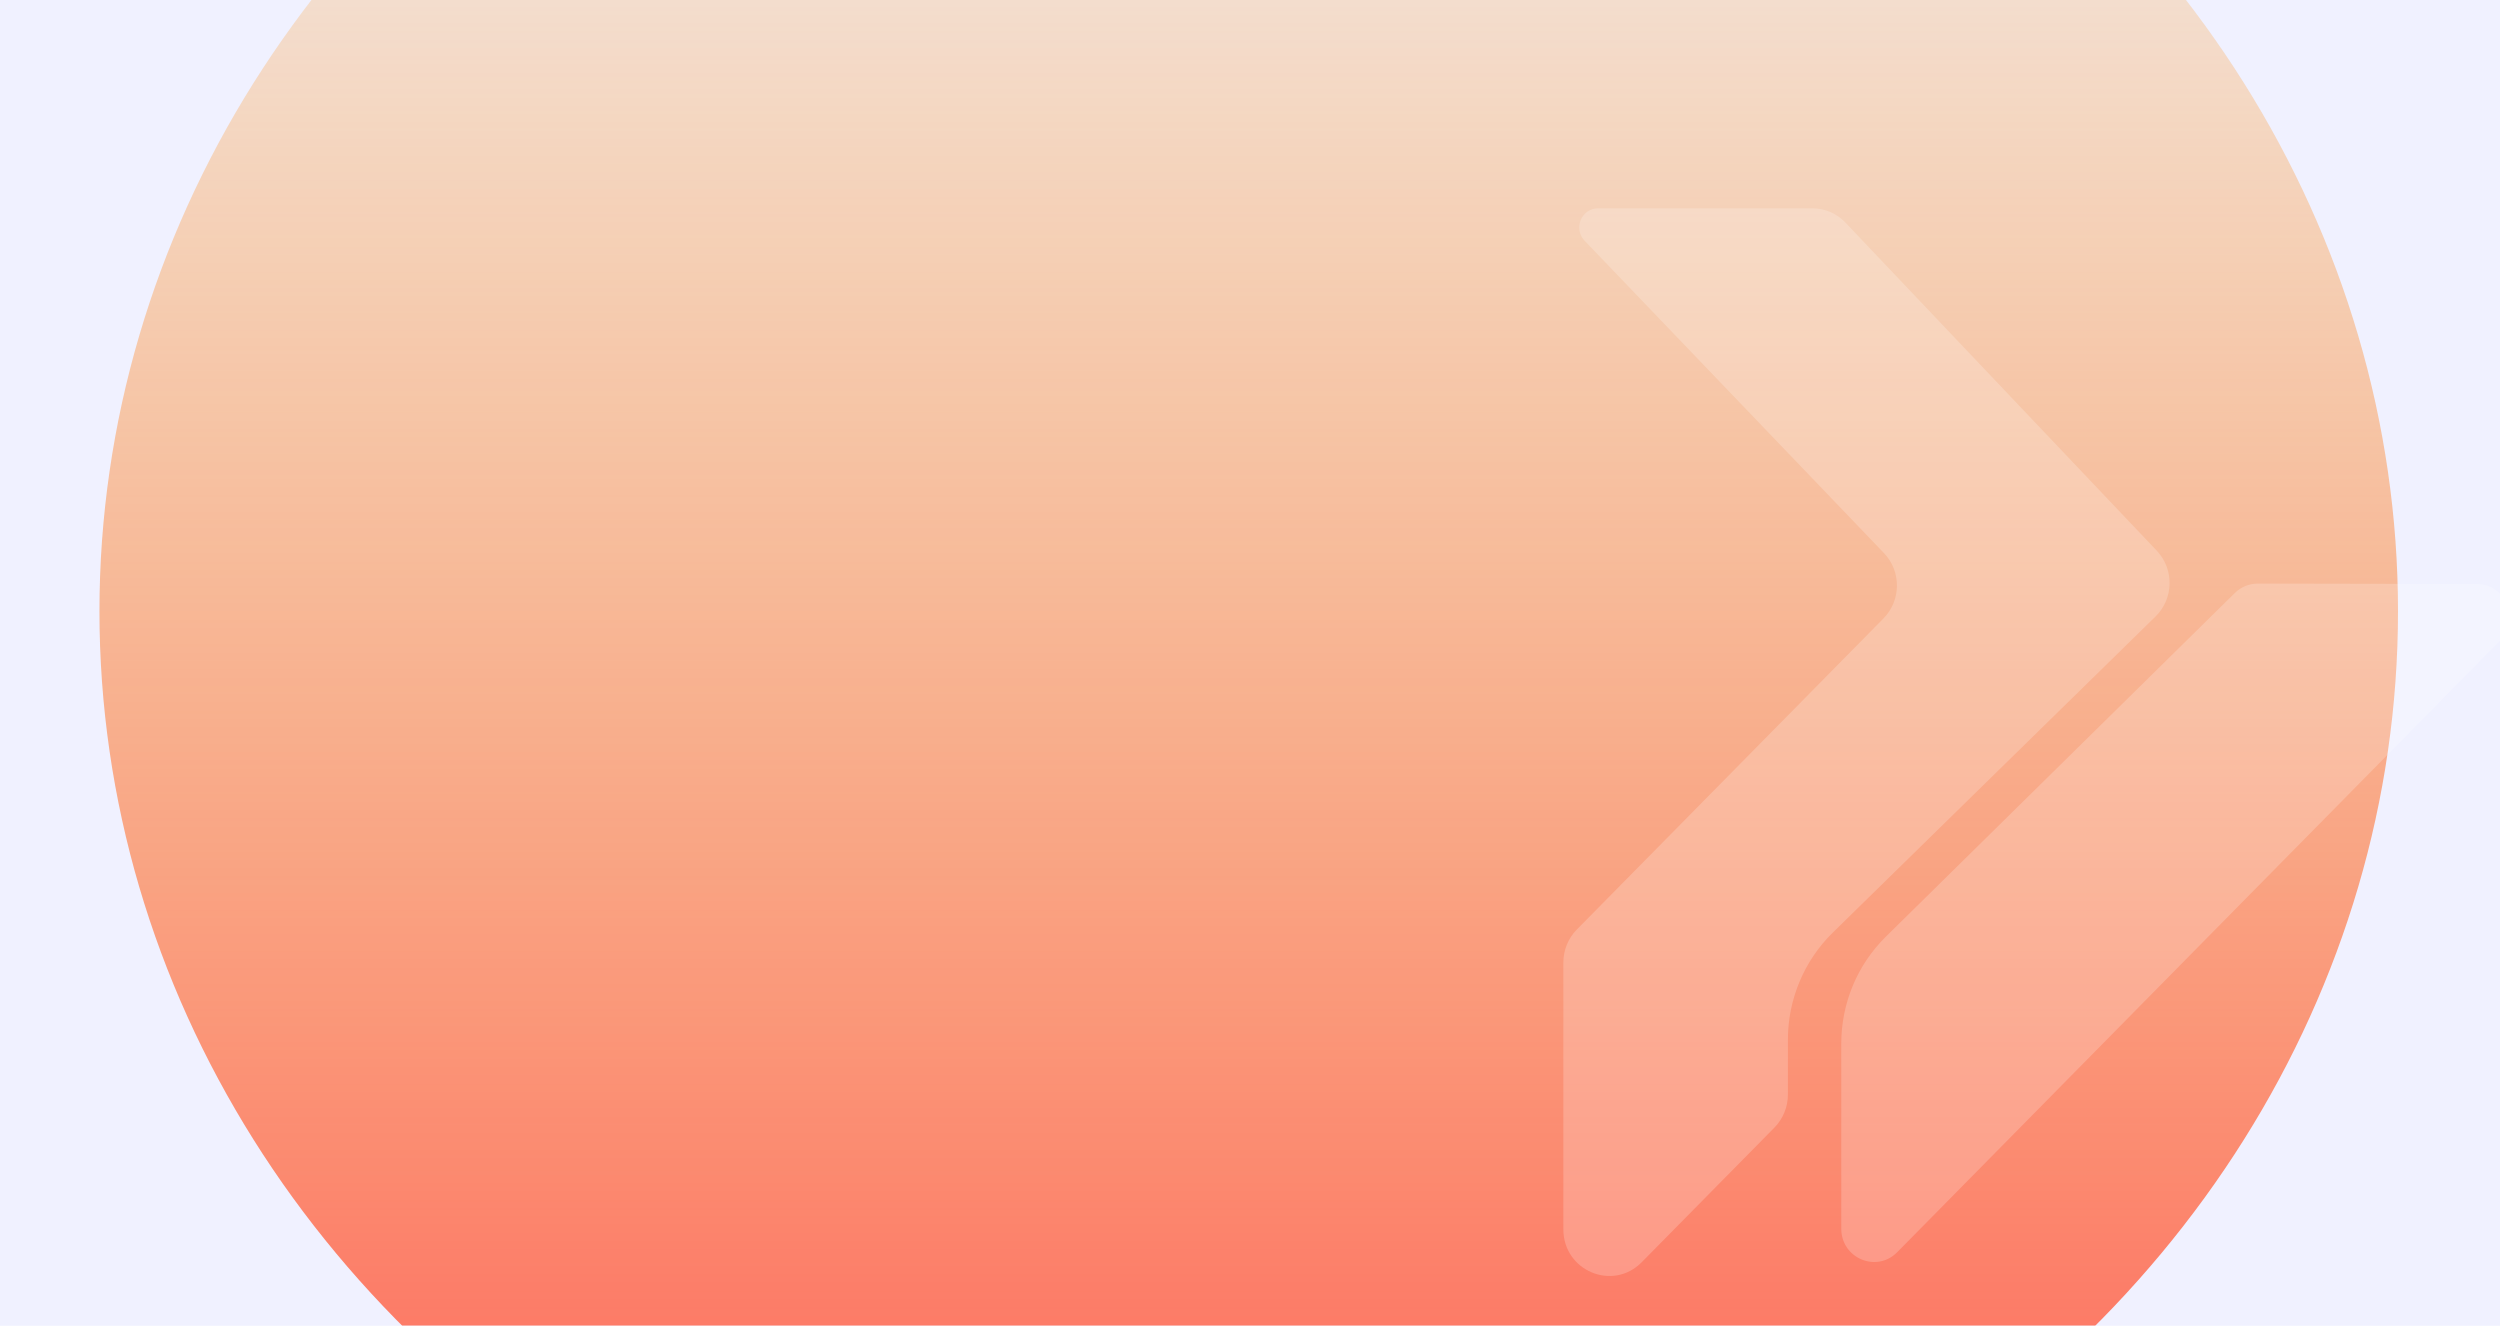 <svg width="1452" height="770" viewBox="0 0 1452 770" fill="none" xmlns="http://www.w3.org/2000/svg">
<rect width="1452" height="770" fill="#F0F1FF"/>
<g filter="url(#filter0_f)">
<ellipse cx="667.5" cy="613.5" rx="667.5" ry="613.5" transform="matrix(-1 0 0 1 1392.76 -258.463)" fill="url(#paint0_linear)"/>
</g>
<path d="M928.195 121H1052.64C1059.89 121 1066.81 123.99 1071.83 129.28L1252.65 319.839C1262.85 330.584 1262.54 347.668 1251.96 358.026L1064.47 541.667C1047.82 557.969 1038.41 580.444 1038.41 603.912V635.77C1038.41 642.936 1035.6 649.808 1030.61 654.877L953.478 733.128C936.692 750.157 908 738.096 908 714.021V558.999C908 551.833 910.811 544.961 915.799 539.892L1093.94 359.176C1104.24 348.725 1104.36 331.817 1094.2 321.228L920.351 139.831C913.613 132.794 918.519 121 928.195 121Z" fill="white" fill-opacity="0.2"/>
<path d="M1069.41 606.097V713.639C1069.41 730.833 1089.9 739.444 1101.89 727.291L1451.97 372.143C1463.94 360 1455.49 339.227 1438.55 339.19L1311.29 338.951C1306.33 338.942 1301.56 340.902 1298 344.407L1095.3 544.018C1078.75 560.311 1069.41 582.711 1069.41 606.106L1069.41 606.097Z" fill="white" fill-opacity="0.2"/>
<defs>
<filter id="filter0_f" x="-122.732" y="-438.951" width="1695.98" height="1587.98" filterUnits="userSpaceOnUse" color-interpolation-filters="sRGB">
<feFlood flood-opacity="0" result="BackgroundImageFix"/>
<feBlend mode="normal" in="SourceGraphic" in2="BackgroundImageFix" result="shape"/>
<feGaussianBlur stdDeviation="90.244" result="effect1_foregroundBlur"/>
</filter>
<linearGradient id="paint0_linear" x1="667.5" y1="0" x2="667.5" y2="1227" gradientUnits="userSpaceOnUse">
<stop stop-color="#FFA200" stop-opacity="0"/>
<stop offset="1" stop-color="#FF5858"/>
</linearGradient>
</defs>
</svg>
